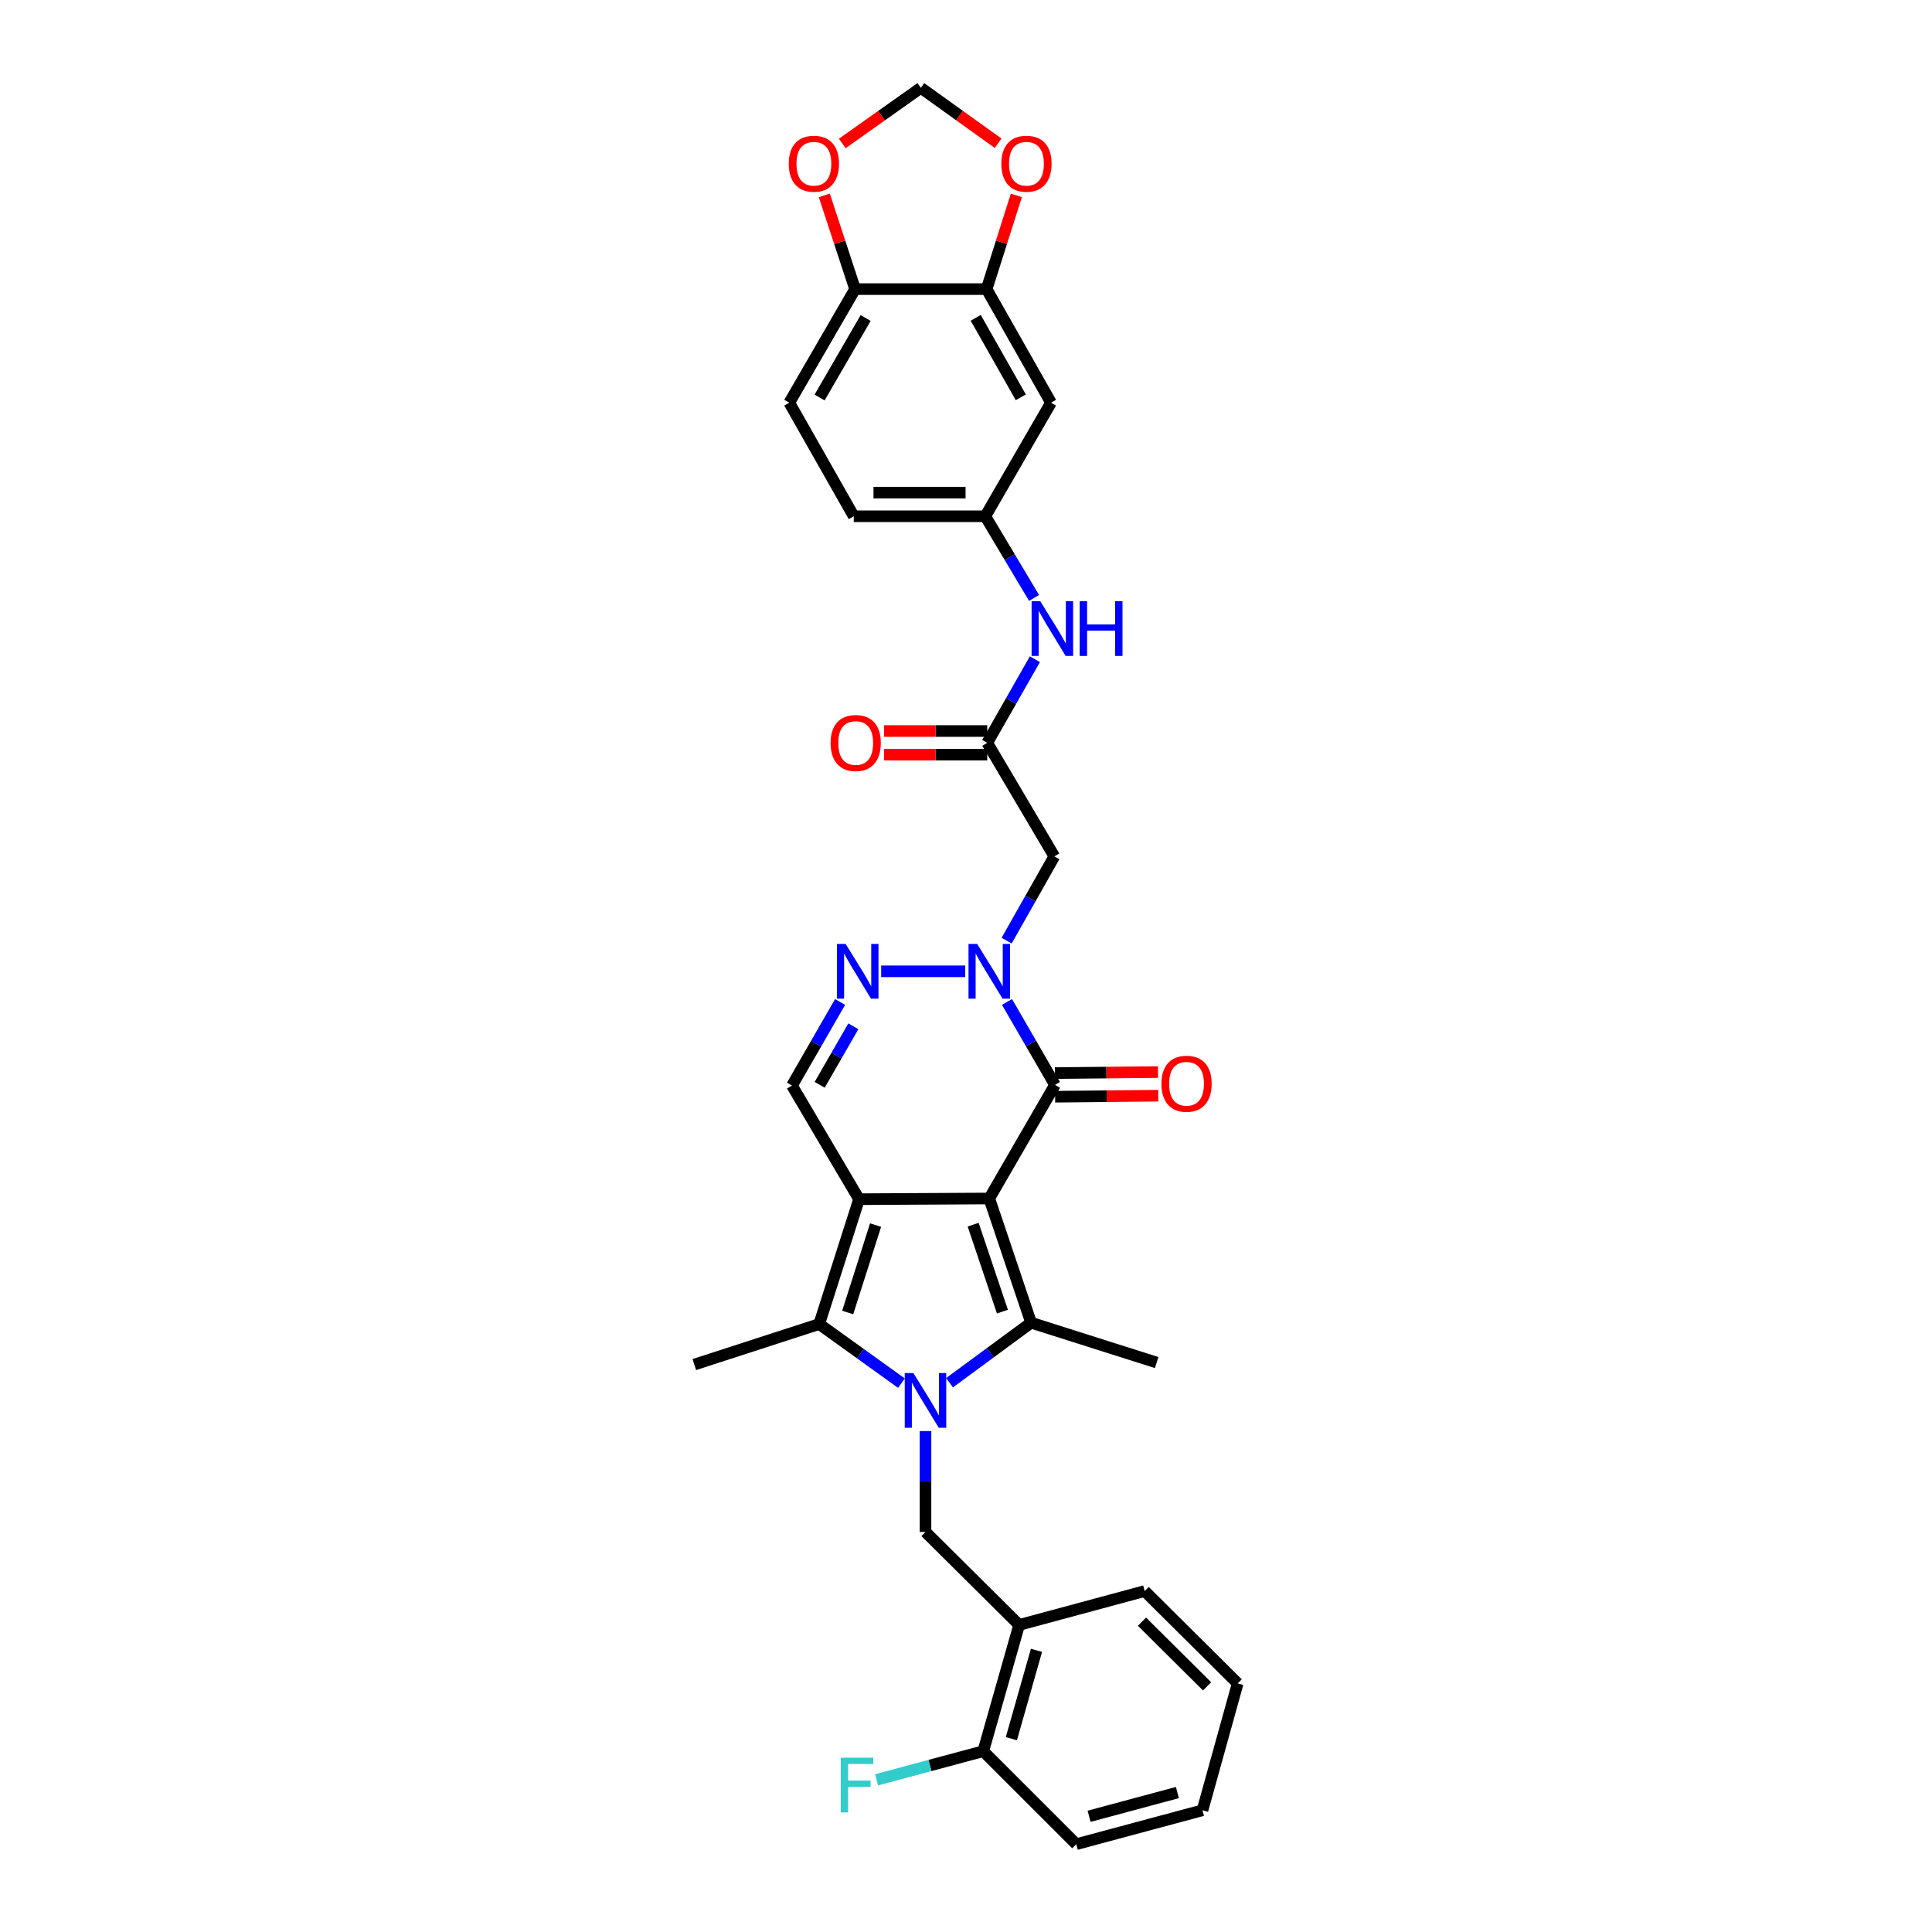 <?xml version='1.0' encoding='iso-8859-1'?>
<svg version='1.1' baseProfile='full'
              xmlns='http://www.w3.org/2000/svg'
                      xmlns:rdkit='http://www.rdkit.org/xml'
                      xmlns:xlink='http://www.w3.org/1999/xlink'
                  xml:space='preserve'
width='1000px' height='1000px' viewBox='0 0 1000 1000'>
<!-- END OF HEADER -->
<rect style='opacity:1.0;fill:#FFFFFF;stroke:none' width='1000' height='1000' x='0' y='0'> </rect>
<path class='bond-0' d='M 512.045,620.338 L 444.644,620.699' style='fill:none;fill-rule:evenodd;stroke:#000000;stroke-width:6px;stroke-linecap:butt;stroke-linejoin:miter;stroke-opacity:1' />
<path class='bond-2' d='M 512.045,620.338 L 533.69,684.628' style='fill:none;fill-rule:evenodd;stroke:#000000;stroke-width:6px;stroke-linecap:butt;stroke-linejoin:miter;stroke-opacity:1' />
<path class='bond-2' d='M 503.703,633.884 L 518.854,678.887' style='fill:none;fill-rule:evenodd;stroke:#000000;stroke-width:6px;stroke-linecap:butt;stroke-linejoin:miter;stroke-opacity:1' />
<path class='bond-4' d='M 512.045,620.338 L 546.062,561.545' style='fill:none;fill-rule:evenodd;stroke:#000000;stroke-width:6px;stroke-linecap:butt;stroke-linejoin:miter;stroke-opacity:1' />
<path class='bond-3' d='M 444.644,620.699 L 424.018,685.328' style='fill:none;fill-rule:evenodd;stroke:#000000;stroke-width:6px;stroke-linecap:butt;stroke-linejoin:miter;stroke-opacity:1' />
<path class='bond-3' d='M 453.2,634.111 L 438.762,679.351' style='fill:none;fill-rule:evenodd;stroke:#000000;stroke-width:6px;stroke-linecap:butt;stroke-linejoin:miter;stroke-opacity:1' />
<path class='bond-7' d='M 444.644,620.699 L 409.928,561.891' style='fill:none;fill-rule:evenodd;stroke:#000000;stroke-width:6px;stroke-linecap:butt;stroke-linejoin:miter;stroke-opacity:1' />
<path class='bond-1' d='M 491.471,715.701 L 512.581,700.165' style='fill:none;fill-rule:evenodd;stroke:#0000FF;stroke-width:6px;stroke-linecap:butt;stroke-linejoin:miter;stroke-opacity:1' />
<path class='bond-1' d='M 512.581,700.165 L 533.69,684.628' style='fill:none;fill-rule:evenodd;stroke:#000000;stroke-width:6px;stroke-linecap:butt;stroke-linejoin:miter;stroke-opacity:1' />
<path class='bond-8' d='M 479.034,740.716 L 479.034,766.829' style='fill:none;fill-rule:evenodd;stroke:#0000FF;stroke-width:6px;stroke-linecap:butt;stroke-linejoin:miter;stroke-opacity:1' />
<path class='bond-8' d='M 479.034,766.829 L 479.034,792.942' style='fill:none;fill-rule:evenodd;stroke:#000000;stroke-width:6px;stroke-linecap:butt;stroke-linejoin:miter;stroke-opacity:1' />
<path class='bond-33' d='M 466.601,715.921 L 445.31,700.625' style='fill:none;fill-rule:evenodd;stroke:#0000FF;stroke-width:6px;stroke-linecap:butt;stroke-linejoin:miter;stroke-opacity:1' />
<path class='bond-33' d='M 445.31,700.625 L 424.018,685.328' style='fill:none;fill-rule:evenodd;stroke:#000000;stroke-width:6px;stroke-linecap:butt;stroke-linejoin:miter;stroke-opacity:1' />
<path class='bond-24' d='M 533.69,684.628 L 598.68,705.254' style='fill:none;fill-rule:evenodd;stroke:#000000;stroke-width:6px;stroke-linecap:butt;stroke-linejoin:miter;stroke-opacity:1' />
<path class='bond-25' d='M 424.018,685.328 L 359.375,706.293' style='fill:none;fill-rule:evenodd;stroke:#000000;stroke-width:6px;stroke-linecap:butt;stroke-linejoin:miter;stroke-opacity:1' />
<path class='bond-5' d='M 546.062,561.545 L 533.641,540.074' style='fill:none;fill-rule:evenodd;stroke:#000000;stroke-width:6px;stroke-linecap:butt;stroke-linejoin:miter;stroke-opacity:1' />
<path class='bond-5' d='M 533.641,540.074 L 521.22,518.603' style='fill:none;fill-rule:evenodd;stroke:#0000FF;stroke-width:6px;stroke-linecap:butt;stroke-linejoin:miter;stroke-opacity:1' />
<path class='bond-17' d='M 546.123,567.659 L 572.815,567.393' style='fill:none;fill-rule:evenodd;stroke:#000000;stroke-width:6px;stroke-linecap:butt;stroke-linejoin:miter;stroke-opacity:1' />
<path class='bond-17' d='M 572.815,567.393 L 599.508,567.126' style='fill:none;fill-rule:evenodd;stroke:#FF0000;stroke-width:6px;stroke-linecap:butt;stroke-linejoin:miter;stroke-opacity:1' />
<path class='bond-17' d='M 546.001,555.431 L 572.693,555.165' style='fill:none;fill-rule:evenodd;stroke:#000000;stroke-width:6px;stroke-linecap:butt;stroke-linejoin:miter;stroke-opacity:1' />
<path class='bond-17' d='M 572.693,555.165 L 599.386,554.898' style='fill:none;fill-rule:evenodd;stroke:#FF0000;stroke-width:6px;stroke-linecap:butt;stroke-linejoin:miter;stroke-opacity:1' />
<path class='bond-6' d='M 499.603,502.745 L 456.096,502.745' style='fill:none;fill-rule:evenodd;stroke:#0000FF;stroke-width:6px;stroke-linecap:butt;stroke-linejoin:miter;stroke-opacity:1' />
<path class='bond-9' d='M 521.03,486.876 L 533.376,465.07' style='fill:none;fill-rule:evenodd;stroke:#0000FF;stroke-width:6px;stroke-linecap:butt;stroke-linejoin:miter;stroke-opacity:1' />
<path class='bond-9' d='M 533.376,465.07 L 545.722,443.265' style='fill:none;fill-rule:evenodd;stroke:#000000;stroke-width:6px;stroke-linecap:butt;stroke-linejoin:miter;stroke-opacity:1' />
<path class='bond-32' d='M 434.834,518.611 L 422.381,540.251' style='fill:none;fill-rule:evenodd;stroke:#0000FF;stroke-width:6px;stroke-linecap:butt;stroke-linejoin:miter;stroke-opacity:1' />
<path class='bond-32' d='M 422.381,540.251 L 409.928,561.891' style='fill:none;fill-rule:evenodd;stroke:#000000;stroke-width:6px;stroke-linecap:butt;stroke-linejoin:miter;stroke-opacity:1' />
<path class='bond-32' d='M 441.698,531.202 L 432.98,546.351' style='fill:none;fill-rule:evenodd;stroke:#0000FF;stroke-width:6px;stroke-linecap:butt;stroke-linejoin:miter;stroke-opacity:1' />
<path class='bond-32' d='M 432.98,546.351 L 424.263,561.499' style='fill:none;fill-rule:evenodd;stroke:#000000;stroke-width:6px;stroke-linecap:butt;stroke-linejoin:miter;stroke-opacity:1' />
<path class='bond-11' d='M 479.034,792.942 L 527.501,841.062' style='fill:none;fill-rule:evenodd;stroke:#000000;stroke-width:6px;stroke-linecap:butt;stroke-linejoin:miter;stroke-opacity:1' />
<path class='bond-10' d='M 545.722,443.265 L 510.992,384.492' style='fill:none;fill-rule:evenodd;stroke:#000000;stroke-width:6px;stroke-linecap:butt;stroke-linejoin:miter;stroke-opacity:1' />
<path class='bond-14' d='M 510.992,384.492 L 523.327,362.85' style='fill:none;fill-rule:evenodd;stroke:#000000;stroke-width:6px;stroke-linecap:butt;stroke-linejoin:miter;stroke-opacity:1' />
<path class='bond-14' d='M 523.327,362.85 L 535.663,341.207' style='fill:none;fill-rule:evenodd;stroke:#0000FF;stroke-width:6px;stroke-linecap:butt;stroke-linejoin:miter;stroke-opacity:1' />
<path class='bond-22' d='M 510.992,378.378 L 484.303,378.378' style='fill:none;fill-rule:evenodd;stroke:#000000;stroke-width:6px;stroke-linecap:butt;stroke-linejoin:miter;stroke-opacity:1' />
<path class='bond-22' d='M 484.303,378.378 L 457.614,378.378' style='fill:none;fill-rule:evenodd;stroke:#FF0000;stroke-width:6px;stroke-linecap:butt;stroke-linejoin:miter;stroke-opacity:1' />
<path class='bond-22' d='M 510.992,390.606 L 484.303,390.606' style='fill:none;fill-rule:evenodd;stroke:#000000;stroke-width:6px;stroke-linecap:butt;stroke-linejoin:miter;stroke-opacity:1' />
<path class='bond-22' d='M 484.303,390.606 L 457.614,390.606' style='fill:none;fill-rule:evenodd;stroke:#FF0000;stroke-width:6px;stroke-linecap:butt;stroke-linejoin:miter;stroke-opacity:1' />
<path class='bond-21' d='M 527.501,841.062 L 508.934,906.405' style='fill:none;fill-rule:evenodd;stroke:#000000;stroke-width:6px;stroke-linecap:butt;stroke-linejoin:miter;stroke-opacity:1' />
<path class='bond-21' d='M 536.479,854.206 L 523.482,899.946' style='fill:none;fill-rule:evenodd;stroke:#000000;stroke-width:6px;stroke-linecap:butt;stroke-linejoin:miter;stroke-opacity:1' />
<path class='bond-28' d='M 527.501,841.062 L 592.484,823.534' style='fill:none;fill-rule:evenodd;stroke:#000000;stroke-width:6px;stroke-linecap:butt;stroke-linejoin:miter;stroke-opacity:1' />
<path class='bond-12' d='M 510.666,149.644 L 544.003,208.438' style='fill:none;fill-rule:evenodd;stroke:#000000;stroke-width:6px;stroke-linecap:butt;stroke-linejoin:miter;stroke-opacity:1' />
<path class='bond-12' d='M 505.029,164.495 L 528.365,205.65' style='fill:none;fill-rule:evenodd;stroke:#000000;stroke-width:6px;stroke-linecap:butt;stroke-linejoin:miter;stroke-opacity:1' />
<path class='bond-16' d='M 510.666,149.644 L 518.366,125.385' style='fill:none;fill-rule:evenodd;stroke:#000000;stroke-width:6px;stroke-linecap:butt;stroke-linejoin:miter;stroke-opacity:1' />
<path class='bond-16' d='M 518.366,125.385 L 526.066,101.126' style='fill:none;fill-rule:evenodd;stroke:#FF0000;stroke-width:6px;stroke-linecap:butt;stroke-linejoin:miter;stroke-opacity:1' />
<path class='bond-35' d='M 510.666,149.644 L 442.586,149.644' style='fill:none;fill-rule:evenodd;stroke:#000000;stroke-width:6px;stroke-linecap:butt;stroke-linejoin:miter;stroke-opacity:1' />
<path class='bond-13' d='M 544.003,208.438 L 509.987,267.218' style='fill:none;fill-rule:evenodd;stroke:#000000;stroke-width:6px;stroke-linecap:butt;stroke-linejoin:miter;stroke-opacity:1' />
<path class='bond-19' d='M 535.235,309.493 L 522.611,288.355' style='fill:none;fill-rule:evenodd;stroke:#0000FF;stroke-width:6px;stroke-linecap:butt;stroke-linejoin:miter;stroke-opacity:1' />
<path class='bond-19' d='M 522.611,288.355 L 509.987,267.218' style='fill:none;fill-rule:evenodd;stroke:#000000;stroke-width:6px;stroke-linecap:butt;stroke-linejoin:miter;stroke-opacity:1' />
<path class='bond-15' d='M 442.586,149.644 L 408.535,208.438' style='fill:none;fill-rule:evenodd;stroke:#000000;stroke-width:6px;stroke-linecap:butt;stroke-linejoin:miter;stroke-opacity:1' />
<path class='bond-15' d='M 448.06,164.592 L 424.225,205.747' style='fill:none;fill-rule:evenodd;stroke:#000000;stroke-width:6px;stroke-linecap:butt;stroke-linejoin:miter;stroke-opacity:1' />
<path class='bond-18' d='M 442.586,149.644 L 434.628,125.388' style='fill:none;fill-rule:evenodd;stroke:#000000;stroke-width:6px;stroke-linecap:butt;stroke-linejoin:miter;stroke-opacity:1' />
<path class='bond-18' d='M 434.628,125.388 L 426.67,101.131' style='fill:none;fill-rule:evenodd;stroke:#FF0000;stroke-width:6px;stroke-linecap:butt;stroke-linejoin:miter;stroke-opacity:1' />
<path class='bond-20' d='M 516.61,74.132 L 496.616,59.793' style='fill:none;fill-rule:evenodd;stroke:#FF0000;stroke-width:6px;stroke-linecap:butt;stroke-linejoin:miter;stroke-opacity:1' />
<path class='bond-20' d='M 496.616,59.793 L 476.623,45.455' style='fill:none;fill-rule:evenodd;stroke:#000000;stroke-width:6px;stroke-linecap:butt;stroke-linejoin:miter;stroke-opacity:1' />
<path class='bond-36' d='M 435.963,74.253 L 456.293,59.854' style='fill:none;fill-rule:evenodd;stroke:#FF0000;stroke-width:6px;stroke-linecap:butt;stroke-linejoin:miter;stroke-opacity:1' />
<path class='bond-36' d='M 456.293,59.854 L 476.623,45.455' style='fill:none;fill-rule:evenodd;stroke:#000000;stroke-width:6px;stroke-linecap:butt;stroke-linejoin:miter;stroke-opacity:1' />
<path class='bond-26' d='M 509.987,267.218 L 441.906,267.218' style='fill:none;fill-rule:evenodd;stroke:#000000;stroke-width:6px;stroke-linecap:butt;stroke-linejoin:miter;stroke-opacity:1' />
<path class='bond-26' d='M 499.775,254.989 L 452.118,254.989' style='fill:none;fill-rule:evenodd;stroke:#000000;stroke-width:6px;stroke-linecap:butt;stroke-linejoin:miter;stroke-opacity:1' />
<path class='bond-27' d='M 508.934,906.405 L 481.328,913.818' style='fill:none;fill-rule:evenodd;stroke:#000000;stroke-width:6px;stroke-linecap:butt;stroke-linejoin:miter;stroke-opacity:1' />
<path class='bond-27' d='M 481.328,913.818 L 453.722,921.231' style='fill:none;fill-rule:evenodd;stroke:#33CCCC;stroke-width:6px;stroke-linecap:butt;stroke-linejoin:miter;stroke-opacity:1' />
<path class='bond-29' d='M 508.934,906.405 L 557.088,954.545' style='fill:none;fill-rule:evenodd;stroke:#000000;stroke-width:6px;stroke-linecap:butt;stroke-linejoin:miter;stroke-opacity:1' />
<path class='bond-23' d='M 408.535,208.438 L 441.906,267.218' style='fill:none;fill-rule:evenodd;stroke:#000000;stroke-width:6px;stroke-linecap:butt;stroke-linejoin:miter;stroke-opacity:1' />
<path class='bond-30' d='M 592.484,823.534 L 640.625,871.335' style='fill:none;fill-rule:evenodd;stroke:#000000;stroke-width:6px;stroke-linecap:butt;stroke-linejoin:miter;stroke-opacity:1' />
<path class='bond-30' d='M 591.089,839.382 L 624.787,872.843' style='fill:none;fill-rule:evenodd;stroke:#000000;stroke-width:6px;stroke-linecap:butt;stroke-linejoin:miter;stroke-opacity:1' />
<path class='bond-34' d='M 557.088,954.545 L 622.397,936.997' style='fill:none;fill-rule:evenodd;stroke:#000000;stroke-width:6px;stroke-linecap:butt;stroke-linejoin:miter;stroke-opacity:1' />
<path class='bond-34' d='M 563.711,940.103 L 609.427,927.819' style='fill:none;fill-rule:evenodd;stroke:#000000;stroke-width:6px;stroke-linecap:butt;stroke-linejoin:miter;stroke-opacity:1' />
<path class='bond-31' d='M 640.625,871.335 L 622.397,936.997' style='fill:none;fill-rule:evenodd;stroke:#000000;stroke-width:6px;stroke-linecap:butt;stroke-linejoin:miter;stroke-opacity:1' />
<path  class='atom-2' d='M 472.774 710.694
L 482.054 725.694
Q 482.974 727.174, 484.454 729.854
Q 485.934 732.534, 486.014 732.694
L 486.014 710.694
L 489.774 710.694
L 489.774 739.014
L 485.894 739.014
L 475.934 722.614
Q 474.774 720.694, 473.534 718.494
Q 472.334 716.294, 471.974 715.614
L 471.974 739.014
L 468.294 739.014
L 468.294 710.694
L 472.774 710.694
' fill='#0000FF'/>
<path  class='atom-6' d='M 505.785 488.585
L 515.065 503.585
Q 515.985 505.065, 517.465 507.745
Q 518.945 510.425, 519.025 510.585
L 519.025 488.585
L 522.785 488.585
L 522.785 516.905
L 518.905 516.905
L 508.945 500.505
Q 507.785 498.585, 506.545 496.385
Q 505.345 494.185, 504.985 493.505
L 504.985 516.905
L 501.305 516.905
L 501.305 488.585
L 505.785 488.585
' fill='#0000FF'/>
<path  class='atom-7' d='M 437.705 488.585
L 446.985 503.585
Q 447.905 505.065, 449.385 507.745
Q 450.865 510.425, 450.945 510.585
L 450.945 488.585
L 454.705 488.585
L 454.705 516.905
L 450.825 516.905
L 440.865 500.505
Q 439.705 498.585, 438.465 496.385
Q 437.265 494.185, 436.905 493.505
L 436.905 516.905
L 433.225 516.905
L 433.225 488.585
L 437.705 488.585
' fill='#0000FF'/>
<path  class='atom-15' d='M 538.443 311.185
L 547.723 326.185
Q 548.643 327.665, 550.123 330.345
Q 551.603 333.025, 551.683 333.185
L 551.683 311.185
L 555.443 311.185
L 555.443 339.505
L 551.563 339.505
L 541.603 323.105
Q 540.443 321.185, 539.203 318.985
Q 538.003 316.785, 537.643 316.105
L 537.643 339.505
L 533.963 339.505
L 533.963 311.185
L 538.443 311.185
' fill='#0000FF'/>
<path  class='atom-15' d='M 558.843 311.185
L 562.683 311.185
L 562.683 323.225
L 577.163 323.225
L 577.163 311.185
L 581.003 311.185
L 581.003 339.505
L 577.163 339.505
L 577.163 326.425
L 562.683 326.425
L 562.683 339.505
L 558.843 339.505
L 558.843 311.185
' fill='#0000FF'/>
<path  class='atom-17' d='M 518.292 84.742
Q 518.292 77.942, 521.652 74.141
Q 525.012 70.341, 531.292 70.341
Q 537.572 70.341, 540.932 74.141
Q 544.292 77.942, 544.292 84.742
Q 544.292 91.621, 540.892 95.541
Q 537.492 99.421, 531.292 99.421
Q 525.052 99.421, 521.652 95.541
Q 518.292 91.662, 518.292 84.742
M 531.292 96.222
Q 535.612 96.222, 537.932 93.341
Q 540.292 90.421, 540.292 84.742
Q 540.292 79.181, 537.932 76.382
Q 535.612 73.541, 531.292 73.541
Q 526.972 73.541, 524.612 76.341
Q 522.292 79.141, 522.292 84.742
Q 522.292 90.462, 524.612 93.341
Q 526.972 96.222, 531.292 96.222
' fill='#FF0000'/>
<path  class='atom-18' d='M 601.149 560.946
Q 601.149 554.146, 604.509 550.346
Q 607.869 546.546, 614.149 546.546
Q 620.429 546.546, 623.789 550.346
Q 627.149 554.146, 627.149 560.946
Q 627.149 567.826, 623.749 571.746
Q 620.349 575.626, 614.149 575.626
Q 607.909 575.626, 604.509 571.746
Q 601.149 567.866, 601.149 560.946
M 614.149 572.426
Q 618.469 572.426, 620.789 569.546
Q 623.149 566.626, 623.149 560.946
Q 623.149 555.386, 620.789 552.586
Q 618.469 549.746, 614.149 549.746
Q 609.829 549.746, 607.469 552.546
Q 605.149 555.346, 605.149 560.946
Q 605.149 566.666, 607.469 569.546
Q 609.829 572.426, 614.149 572.426
' fill='#FF0000'/>
<path  class='atom-19' d='M 408.267 84.742
Q 408.267 77.942, 411.627 74.141
Q 414.987 70.341, 421.267 70.341
Q 427.547 70.341, 430.907 74.141
Q 434.267 77.942, 434.267 84.742
Q 434.267 91.621, 430.867 95.541
Q 427.467 99.421, 421.267 99.421
Q 415.027 99.421, 411.627 95.541
Q 408.267 91.662, 408.267 84.742
M 421.267 96.222
Q 425.587 96.222, 427.907 93.341
Q 430.267 90.421, 430.267 84.742
Q 430.267 79.181, 427.907 76.382
Q 425.587 73.541, 421.267 73.541
Q 416.947 73.541, 414.587 76.341
Q 412.267 79.141, 412.267 84.742
Q 412.267 90.462, 414.587 93.341
Q 416.947 96.222, 421.267 96.222
' fill='#FF0000'/>
<path  class='atom-23' d='M 429.912 384.572
Q 429.912 377.772, 433.272 373.972
Q 436.632 370.172, 442.912 370.172
Q 449.192 370.172, 452.552 373.972
Q 455.912 377.772, 455.912 384.572
Q 455.912 391.452, 452.512 395.372
Q 449.112 399.252, 442.912 399.252
Q 436.672 399.252, 433.272 395.372
Q 429.912 391.492, 429.912 384.572
M 442.912 396.052
Q 447.232 396.052, 449.552 393.172
Q 451.912 390.252, 451.912 384.572
Q 451.912 379.012, 449.552 376.212
Q 447.232 373.372, 442.912 373.372
Q 438.592 373.372, 436.232 376.172
Q 433.912 378.972, 433.912 384.572
Q 433.912 390.292, 436.232 393.172
Q 438.592 396.052, 442.912 396.052
' fill='#FF0000'/>
<path  class='atom-28' d='M 435.192 909.786
L 452.032 909.786
L 452.032 913.026
L 438.992 913.026
L 438.992 921.626
L 450.592 921.626
L 450.592 924.906
L 438.992 924.906
L 438.992 938.106
L 435.192 938.106
L 435.192 909.786
' fill='#33CCCC'/>
</svg>
